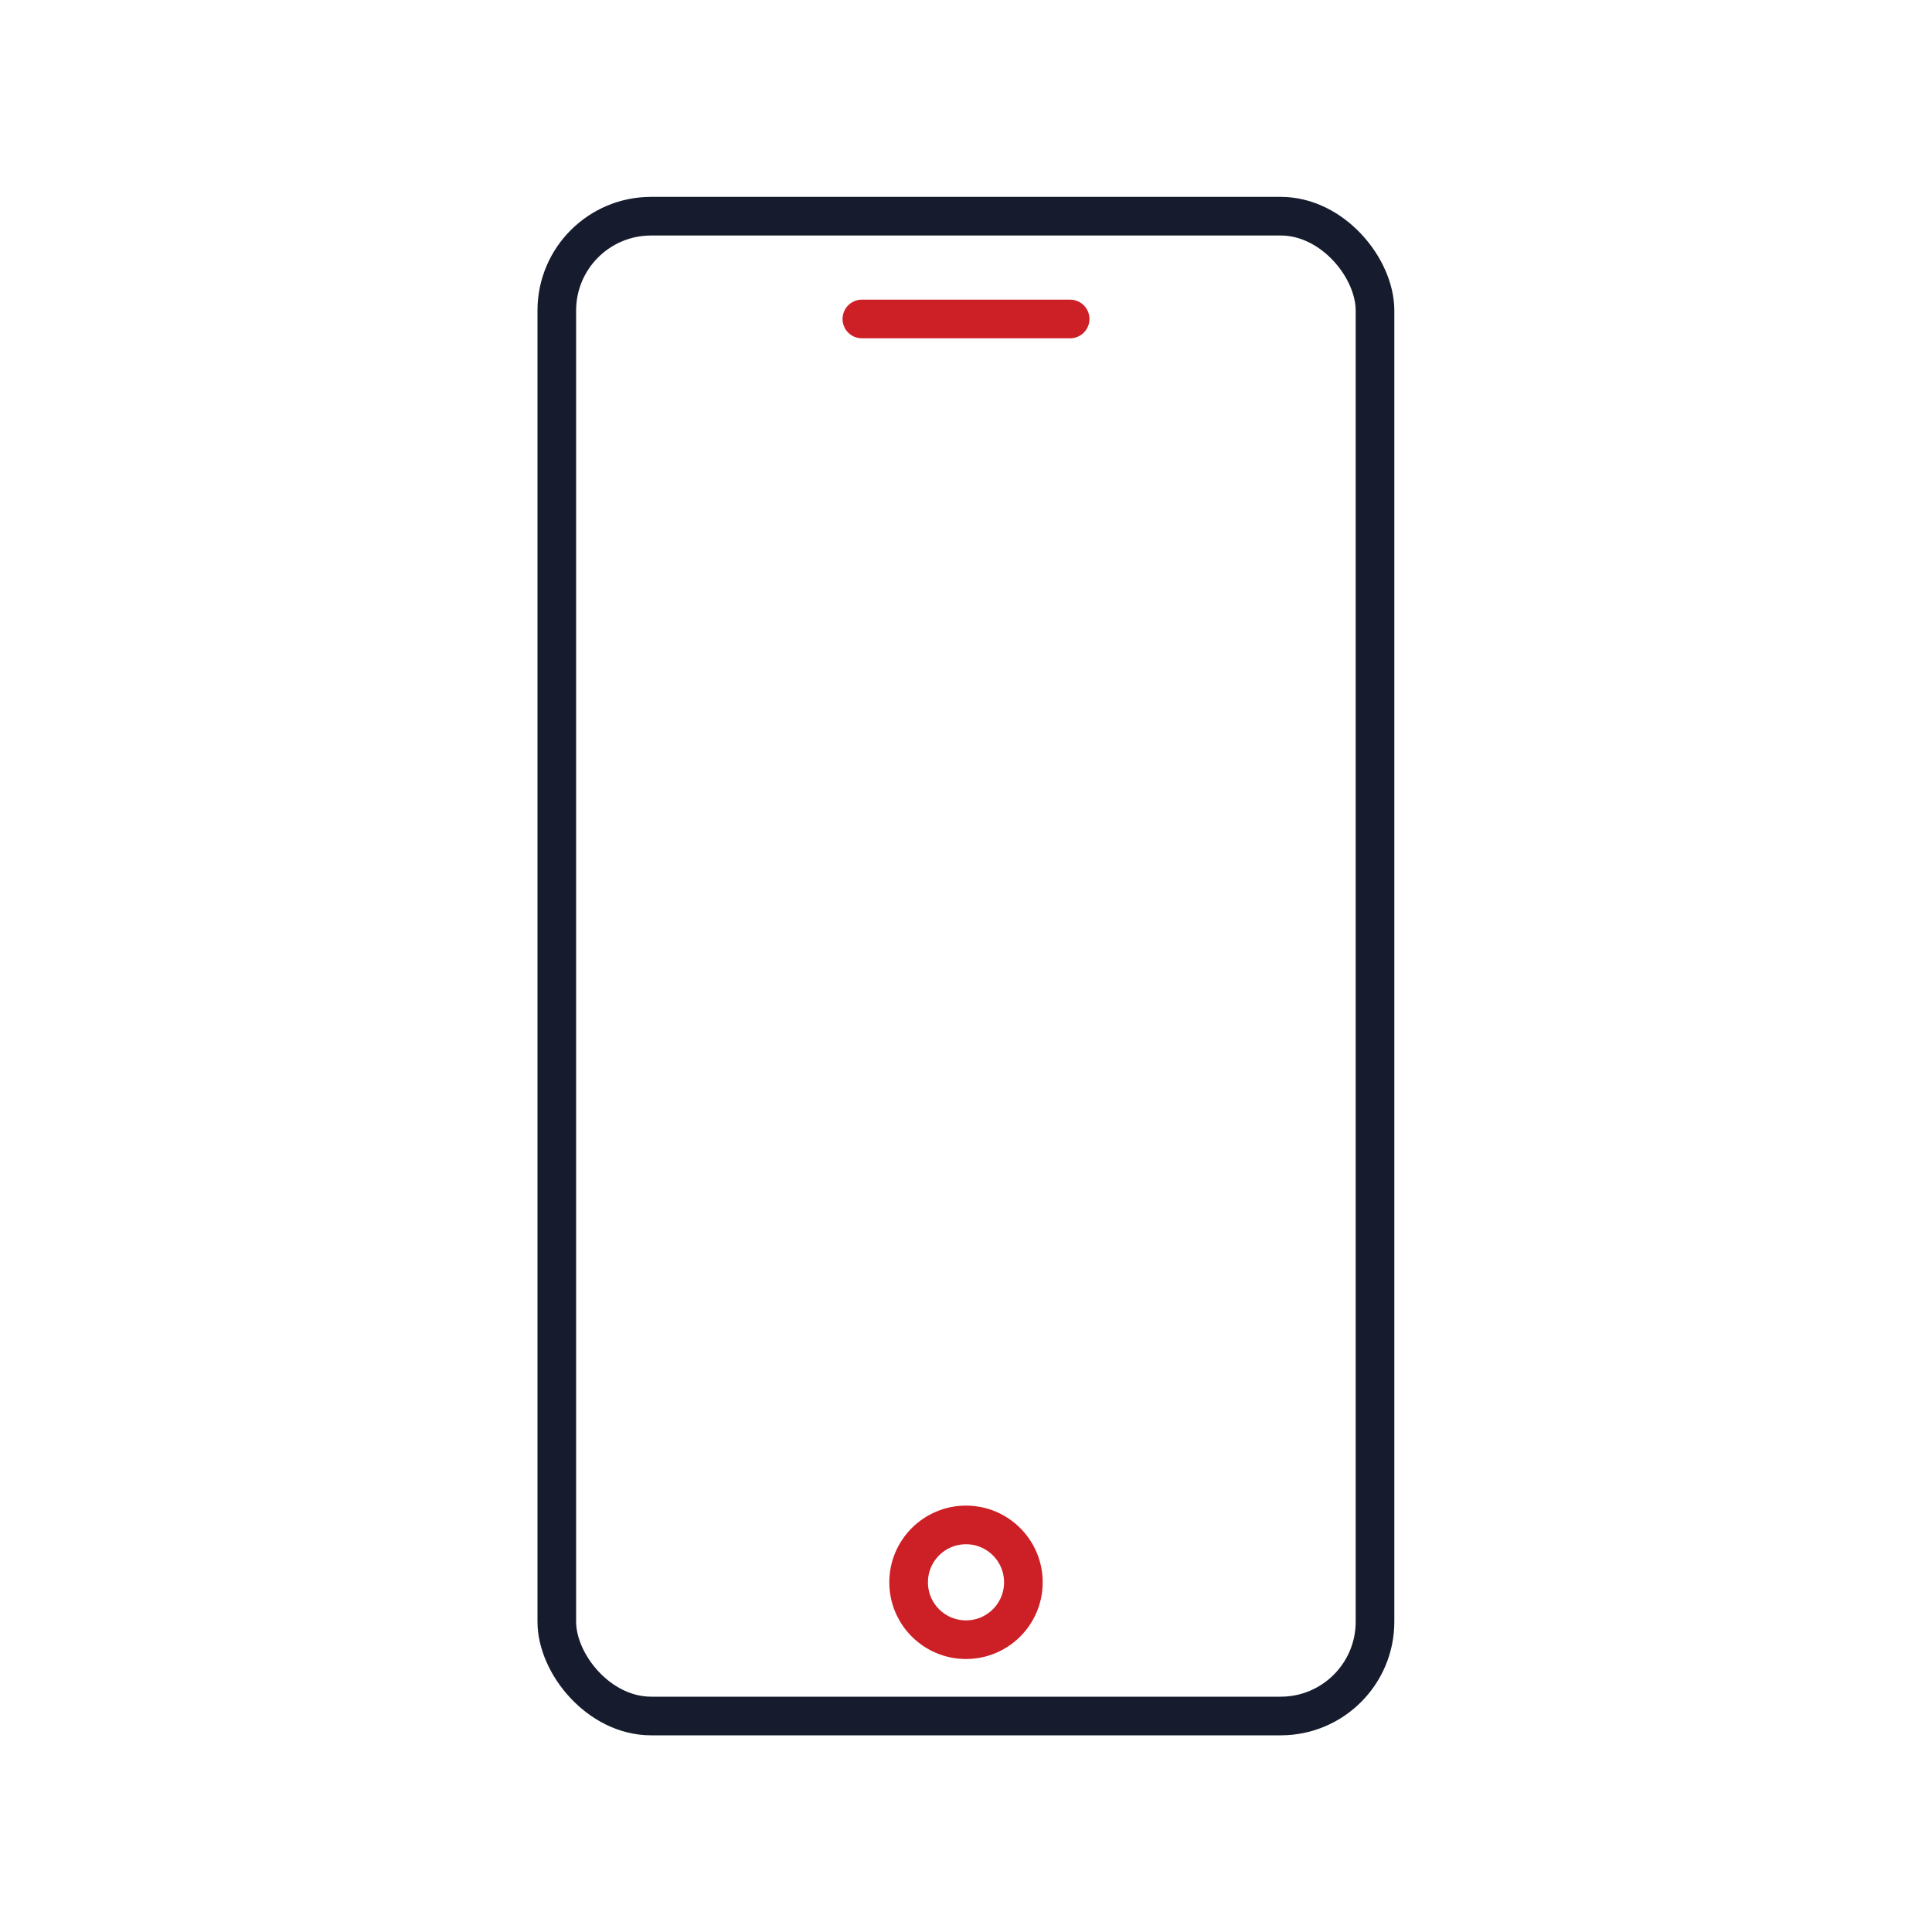 <?xml version="1.0" encoding="UTF-8"?><svg id="Icons" xmlns="http://www.w3.org/2000/svg" viewBox="0 0 100 100"><defs><style>.cls-1{stroke:#161c2d;}.cls-1,.cls-2{fill:none;stroke-linecap:round;stroke-linejoin:round;stroke-width:2px;}.cls-2{stroke:#cd2026;}</style></defs><circle class="cls-2" cx="50" cy="81.9" r="2.97"/><line class="cls-2" x1="44.61" y1="16.51" x2="55.39" y2="16.51"/><rect class="cls-1" x="28.82" y="11.19" width="42.35" height="77.63" rx="4.88" ry="4.88"/></svg>
